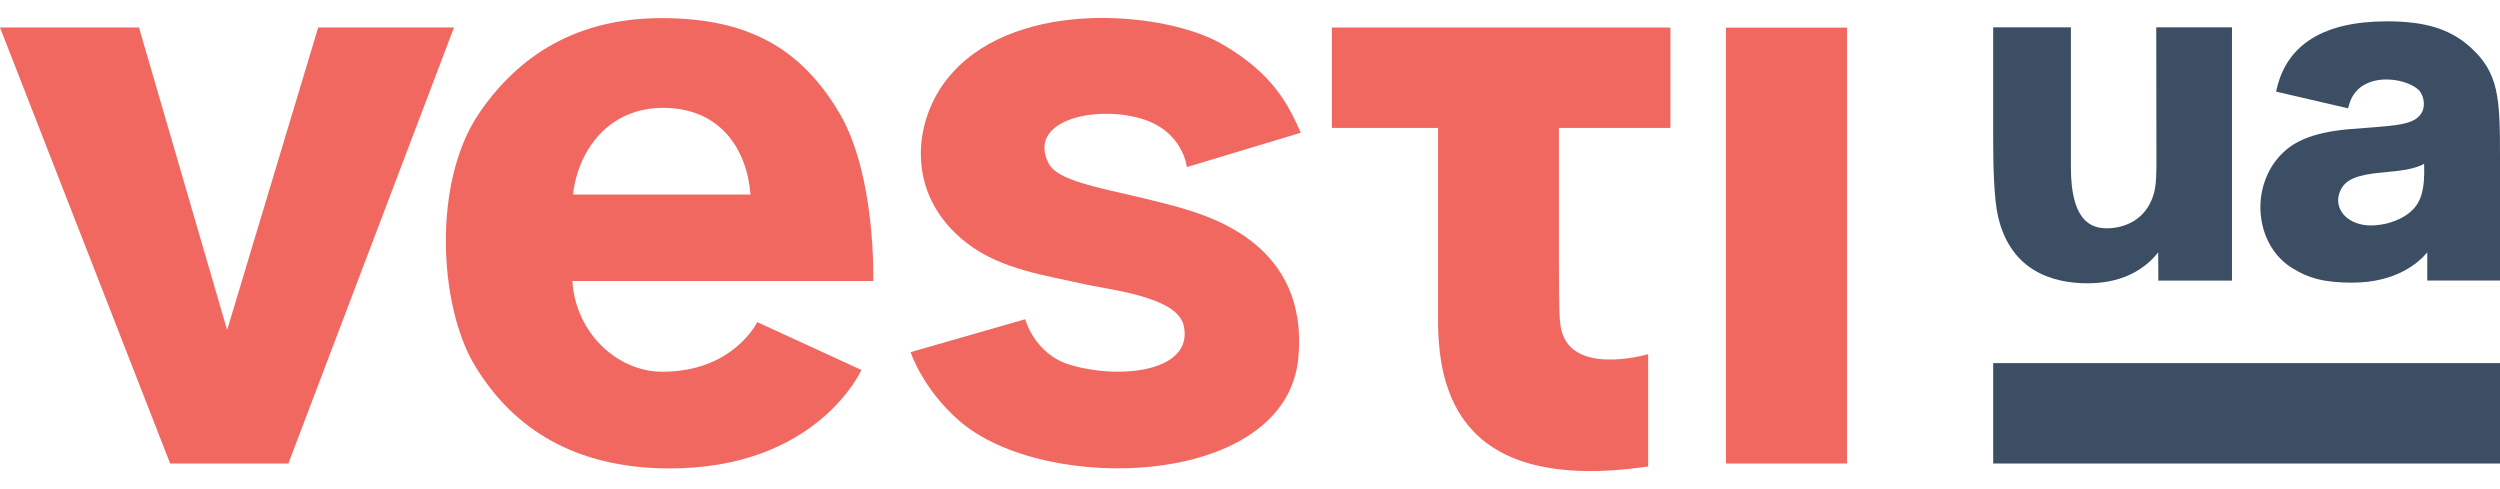 <svg width="138" height="27" viewBox="0 0 138 27" fill="none" xmlns="http://www.w3.org/2000/svg">
<path d="M119.025 1.508L119.034 8.377C119.039 9.651 119.039 10.23 118.866 10.778C118.418 12.168 117.286 12.506 116.652 12.582C116.009 12.658 115.516 12.538 115.148 12.208C114.585 11.705 114.305 10.68 114.314 9.17V1.508H110.024V7.731C110.024 9.116 110.068 10.97 110.286 11.923C110.982 14.997 113.365 15.638 115.241 15.638C117.464 15.638 118.622 14.591 119.132 13.928L119.141 15.491H123.205V1.508H119.025Z" fill="#3B4E64"/>
<path d="M136.354 2.595C135.245 1.601 133.874 1.178 131.767 1.178C128.311 1.178 126.261 2.425 125.68 4.884L125.64 5.058L129.615 5.98L129.659 5.815C129.921 4.853 130.649 4.533 131.216 4.43C131.381 4.399 131.554 4.386 131.731 4.386C132.592 4.386 133.368 4.737 133.594 5.063C133.852 5.437 133.843 5.936 133.688 6.207C133.31 6.853 132.49 6.916 130.502 7.067L129.748 7.125C127.423 7.312 126.505 7.949 125.968 8.479C125.103 9.335 124.664 10.613 124.797 11.892C124.926 13.117 125.538 14.164 126.478 14.765C127.432 15.375 128.342 15.602 129.837 15.602C132.25 15.602 133.488 14.524 133.985 13.932V15.487H138V8.626C138 5.383 137.933 4.016 136.354 2.595ZM133.018 11.727C132.374 12.257 131.496 12.444 130.884 12.444C130.746 12.444 130.618 12.435 130.502 12.417C129.886 12.328 129.393 12.008 129.18 11.558C129.003 11.188 129.034 10.769 129.264 10.377C129.659 9.7 130.706 9.598 131.718 9.5C132.468 9.428 133.244 9.353 133.812 9.045C133.861 10.497 133.643 11.21 133.018 11.727Z" fill="#3B4E64"/>
<path d="M110.024 25.586V20.044H138V25.586H110.024Z" fill="#3B4E64"/>
<path d="M25.061 1.517L15.918 25.586H9.392L0 1.517H7.671L12.537 18.218L17.564 1.517H25.061Z" fill="#F16861"/>
<path d="M31.596 15.513C31.77 18.369 34.063 20.52 36.565 20.52C40.483 20.52 41.8 17.781 41.8 17.781L47.55 20.422C47.55 20.422 45.105 25.92 36.831 25.857C31.77 25.817 28.309 23.706 26.171 20.111C24.259 16.886 23.837 10.119 26.437 6.265C28.979 2.523 32.497 1 36.525 1C41.264 1 44.187 2.644 46.312 6.203C48.375 9.647 48.202 15.513 48.202 15.513H31.596ZM41.428 10.738C41.237 8.283 39.795 5.936 36.561 5.954C33.668 5.971 31.929 8.185 31.628 10.738H41.428Z" fill="#F16861"/>
<path d="M71.666 19.777C70.978 26.94 57.665 27.336 52.953 23.229C50.917 21.461 50.265 19.438 50.265 19.438L56.591 17.621C56.591 17.621 57.101 19.567 59.093 20.146C61.959 20.984 65.907 20.467 65.34 17.968C64.972 16.342 61.156 15.995 59.697 15.652C57.873 15.228 55.256 14.885 53.383 13.429C49.799 10.671 50.424 6.355 52.589 3.998C56.325 -0.123 64.324 0.666 67.376 2.39C70.313 4.056 71.147 5.856 71.804 7.326L65.513 9.223C65.513 9.223 65.317 7.192 62.917 6.524C60.335 5.807 56.715 6.684 57.873 9.001C58.477 10.168 61.365 10.413 65.016 11.428C66.866 11.959 72.265 13.531 71.666 19.777Z" fill="#F16861"/>
<path d="M86.142 17.986C86.08 17.558 86.053 17.073 86.053 14.382V7.063H92.207V1.521H73.52V7.063H79.381C79.381 7.063 79.381 17.598 79.381 17.656C79.381 21.603 80.57 27.265 90.978 25.75V19.549C90.734 19.621 86.55 20.779 86.142 17.986Z" fill="#F16861"/>
<path d="M95.273 1.526H101.958V25.586H95.273V1.526Z" fill="#F16861"/>
</svg>
